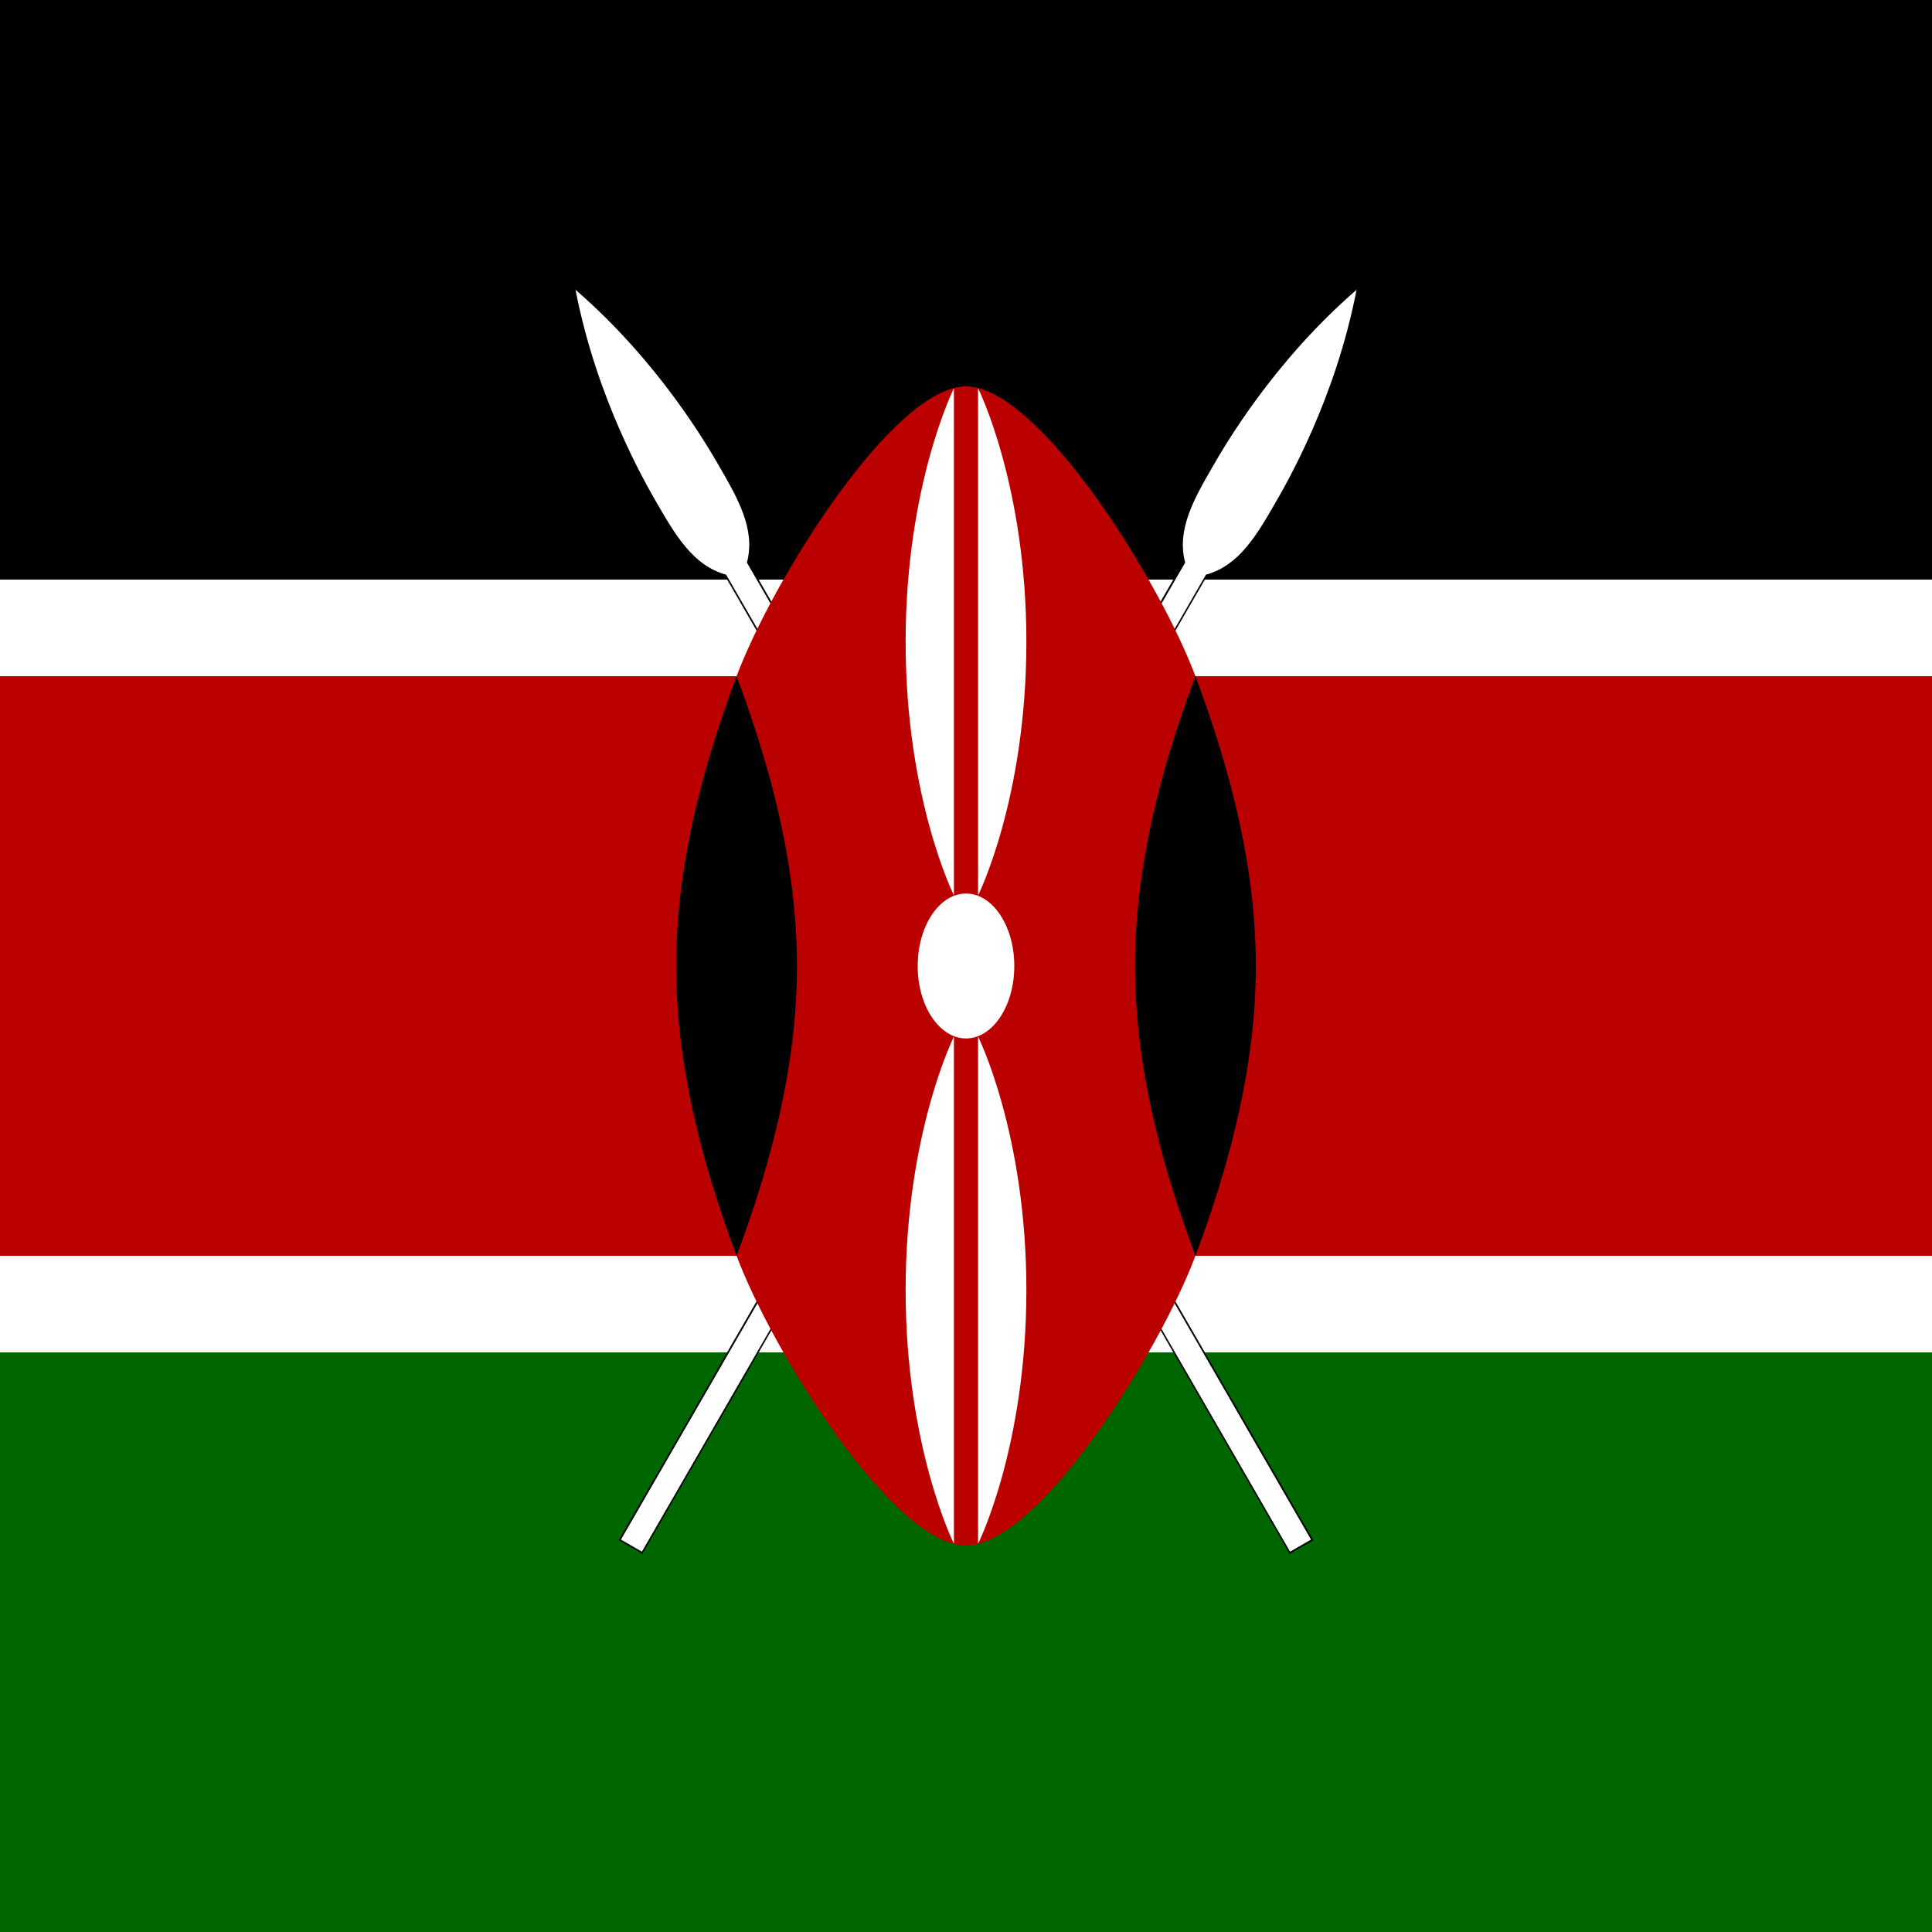 <?xml version="1.0" encoding="utf-8"?>
<!-- Generator: Adobe Illustrator 22.0.1, SVG Export Plug-In . SVG Version: 6.00 Build 0)  -->
<svg version="1.1" id="Layer_1" xmlns="http://www.w3.org/2000/svg" xmlns:xlink="http://www.w3.org/1999/xlink" x="0px" y="0px"
	 viewBox="0 0 20 20" style="enable-background:new 0 0 20 20;" xml:space="preserve">
<style type="text/css">
	.st0{clip-path:url(#SVGID_2_);}
	.st1{fill:#FFFFFF;}
	.st2{fill:#006600;}
	.st3{fill:#BB0000;}
</style>
<g>
	<defs>
		<rect id="SVGID_1_" width="20" height="20"/>
	</defs>
	<clipPath id="SVGID_2_">
		<use xlink:href="#SVGID_1_"  style="overflow:visible;"/>
	</clipPath>
	<g class="st0">
		<g id="_x31_5_1_">
			<rect x="-5" class="st1" width="30" height="20"/>
		</g>
		<g id="_x31_4_1_">
			<rect x="-5" width="30" height="6"/>
		</g>
		<g id="_x31_3_1_">
			<rect x="-5" y="14" class="st2" width="30" height="6"/>
		</g>
		<g id="_x31_2_1_">
			<path d="M6.428,15.938l0.217,0.125l5.839-10.114c0.342-0.092,0.529-0.416,0.717-0.741
				c0.125-0.217,0.625-1.083,0.842-2.208c-0.866,0.75-1.366,1.616-1.491,1.833
				c-0.188,0.325-0.375,0.65-0.283,0.991L6.428,15.938z"/>
			<path d="M6.65,16.085l-0.245-0.142l0.008-0.014l5.836-10.108
				c-0.089-0.346,0.102-0.677,0.287-0.997c0.518-0.897,1.099-1.494,1.495-1.837
				l0.036-0.032L14.058,3.003c-0.099,0.515-0.326,1.316-0.843,2.213
				C13.029,5.536,12.838,5.867,12.494,5.963L6.65,16.085z M6.45,15.931l0.188,0.108
				l5.834-10.105l0.007-0.002c0.335-0.09,0.524-0.417,0.706-0.733
				c0.5-0.866,0.727-1.642,0.83-2.155c-0.393,0.346-0.951,0.931-1.451,1.797
				c-0.183,0.316-0.372,0.643-0.282,0.978l0.002,0.007l-0.003,0.006L6.45,15.931z"
				/>
		</g>
		<g id="_x31_1_1_">
			<path class="st1" d="M6.428,15.938l0.217,0.125l5.839-10.114
				c0.342-0.092,0.529-0.416,0.717-0.741c0.125-0.217,0.625-1.083,0.842-2.208
				c-0.866,0.75-1.366,1.616-1.491,1.833c-0.188,0.325-0.375,0.65-0.283,0.991
				L6.428,15.938z"/>
		</g>
		<g id="_x31_0_1_">
			<path d="M13.572,15.938l-0.217,0.125L7.517,5.949C7.175,5.857,6.988,5.533,6.8,5.208
				c-0.125-0.217-0.625-1.083-0.842-2.208c0.866,0.75,1.366,1.616,1.491,1.833
				c0.188,0.325,0.375,0.65,0.283,0.991L13.572,15.938z"/>
			<path d="M13.35,16.085l-0.008-0.014L7.506,5.963
				c-0.344-0.096-0.535-0.427-0.72-0.747C6.268,4.319,6.041,3.518,5.942,3.003
				L5.933,2.956l0.036,0.032c0.396,0.343,0.977,0.941,1.495,1.837
				c0.185,0.32,0.376,0.651,0.287,0.997l5.844,10.122L13.35,16.085z M5.984,3.045
				C6.088,3.558,6.315,4.334,6.815,5.199c0.183,0.317,0.372,0.644,0.706,0.733
				l0.007,0.002l0.003,0.006l5.831,10.099l0.188-0.108L7.715,5.826l0.002-0.007
				c0.09-0.335-0.099-0.662-0.282-0.978C6.936,3.976,6.377,3.391,5.984,3.045z"/>
		</g>
		<g id="_x39__1_">
			<path class="st1" d="M13.572,15.938l-0.217,0.125L7.517,5.949
				C7.175,5.857,6.988,5.533,6.8,5.208c-0.125-0.217-0.625-1.083-0.842-2.208
				c0.866,0.75,1.366,1.616,1.491,1.833c0.188,0.325,0.375,0.65,0.283,0.991
				L13.572,15.938z"/>
		</g>
		<g id="_x38__1_">
			<path class="st3" d="M-5,7v6H7.625C8,14,9.25,16,10,16s2-2,2.375-3H25V7H12.375C12,6,10.75,4,10,4S8,6,7.625,7
				H-5z"/>
		</g>
		<g id="_x37__1_">
			<path d="M12.375,13C12.75,12,13,11,13,10s-0.25-2-0.625-3C12,8,11.75,9,11.75,10S12,12,12.375,13"/>
		</g>
		<g id="_x36__1_">
			<path d="M7.625,13C7.25,12,7,11,7,10s0.25-2,0.625-3C8,8,8.25,9,8.25,10S8,12,7.625,13"/>
		</g>
		<g id="_x35_">
			<ellipse class="st1" cx="10" cy="10" rx="0.5" ry="0.75"/>
		</g>
		<g id="_x34_">
			<path class="st1" d="M10.125,10.731c0,0,0.5,1,0.5,2.625s-0.5,2.625-0.5,2.625V10.731z"/>
		</g>
		<g id="_x33_">
			<path class="st1" d="M9.875,9.269c0,0-0.5-1-0.5-2.625s0.5-2.625,0.5-2.625V9.269z"/>
		</g>
		<g id="_x32_">
			<path class="st1" d="M9.875,10.731c0,0-0.5,1-0.5,2.625s0.5,2.625,0.5,2.625V10.731z"/>
		</g>
		<g id="_x31_">
			<path class="st1" d="M10.125,9.269c0,0,0.5-1,0.5-2.625s-0.5-2.625-0.5-2.625V9.269z"/>
		</g>
	</g>
</g>
</svg>
